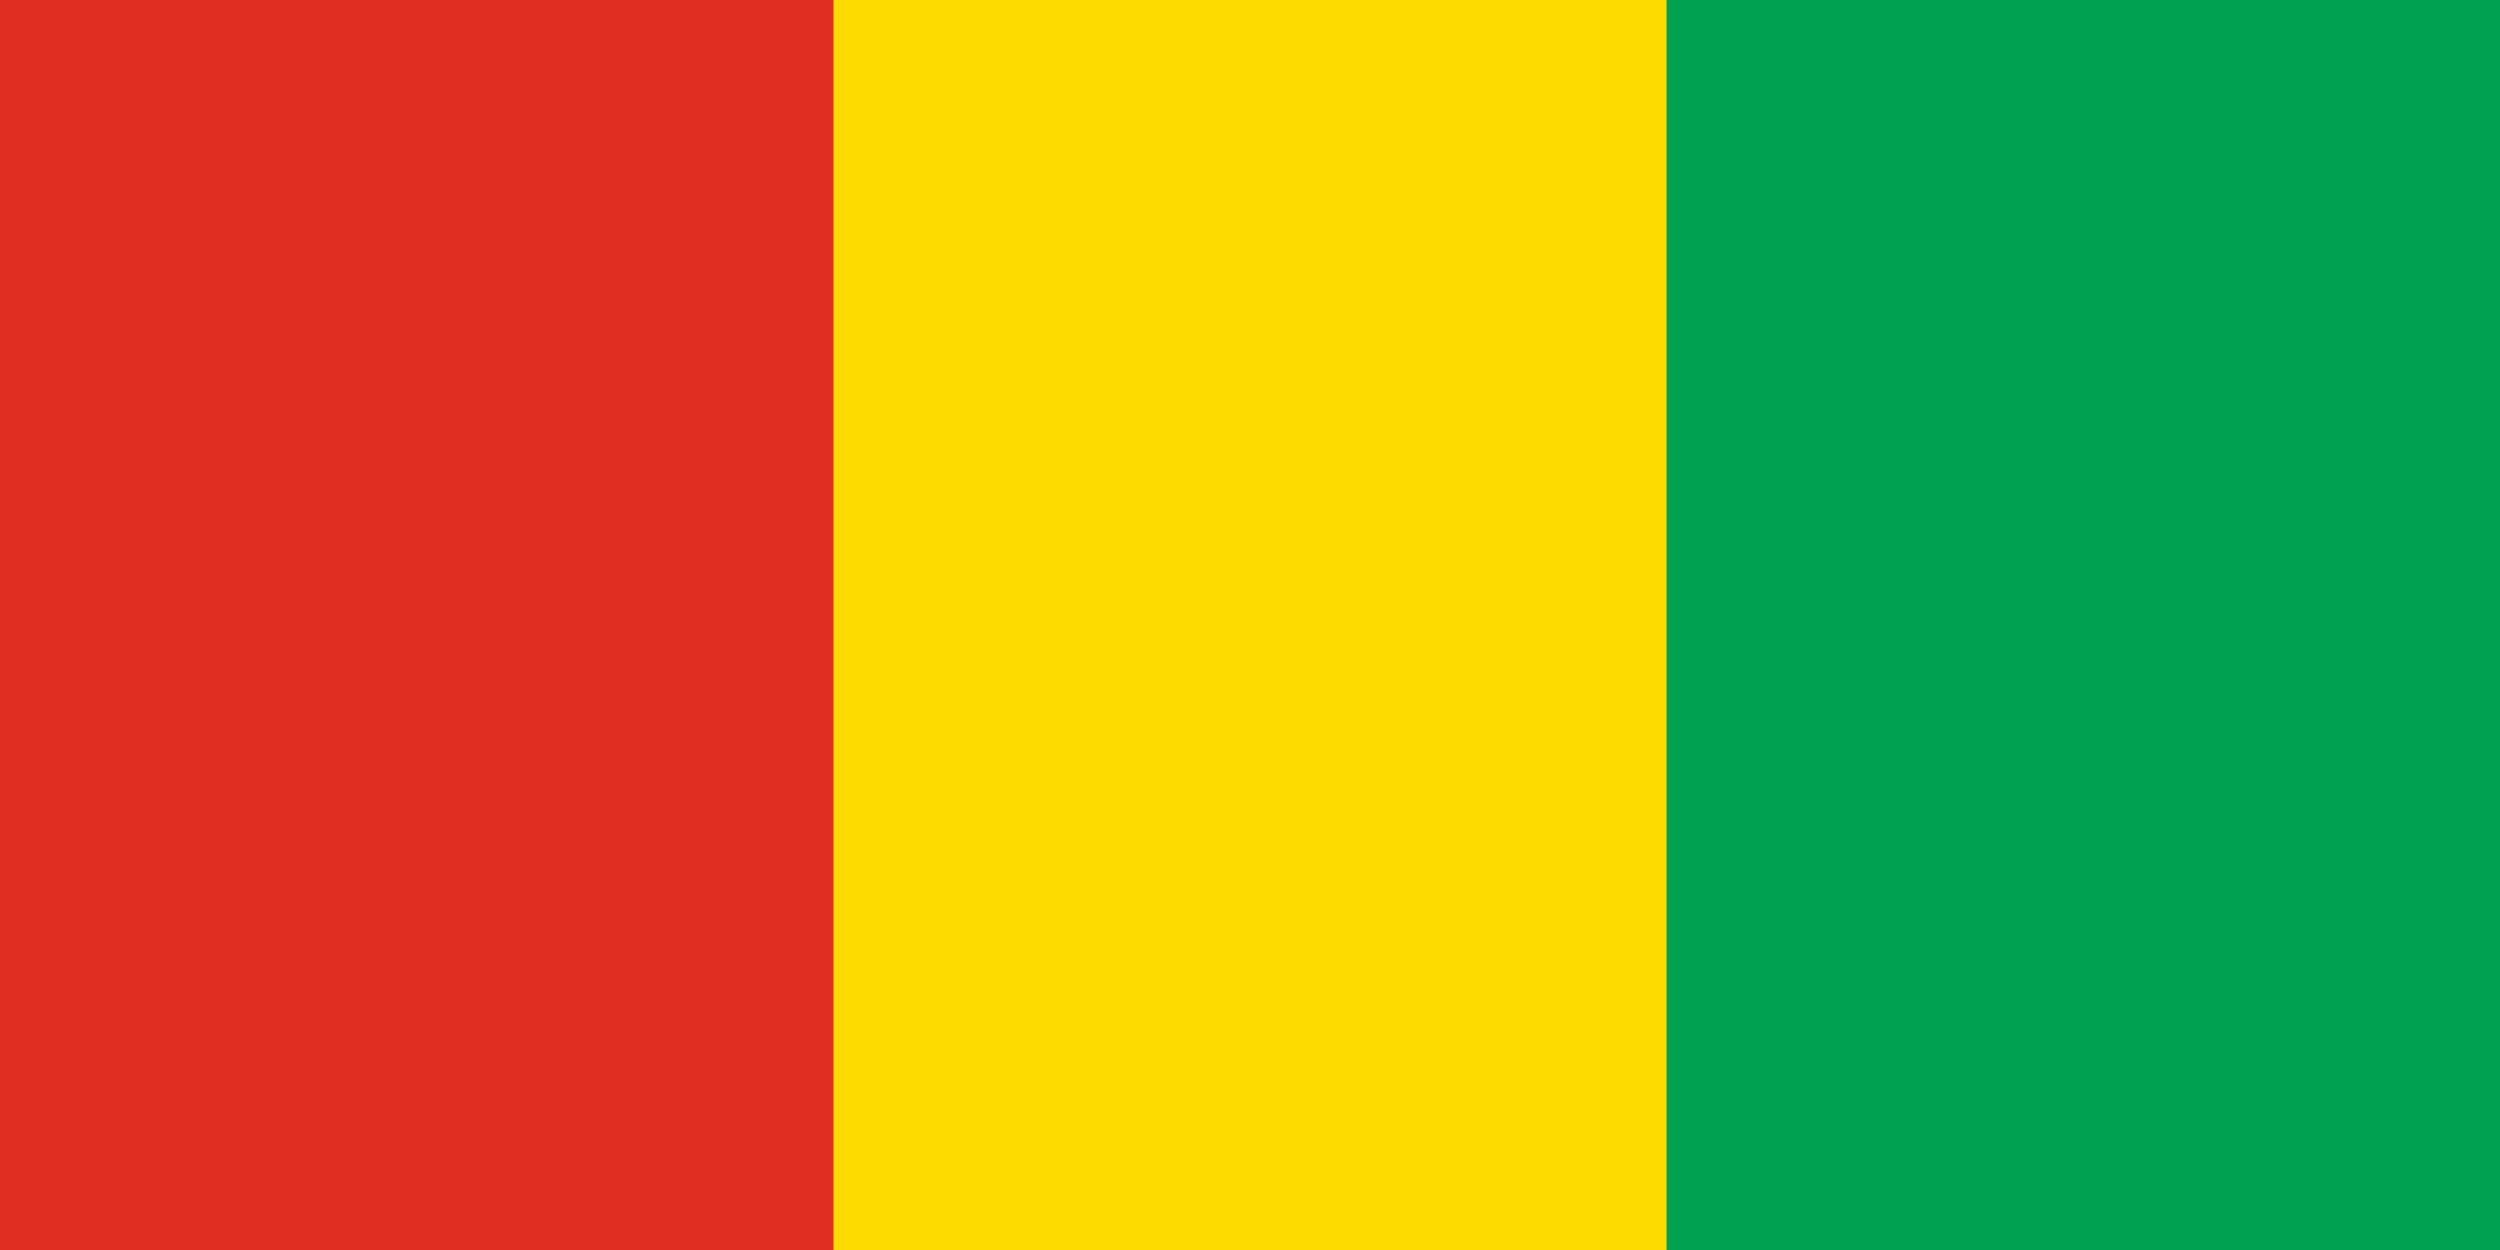 <?xml version="1.0" encoding="UTF-8"?>
<svg id="Layer_1" xmlns="http://www.w3.org/2000/svg" version="1.1" viewBox="0 0 56.69 28.35">
  <!-- Generator: Adobe Illustrator 29.6.0, SVG Export Plug-In . SVG Version: 2.1.1 Build 207)  -->
  <defs>
    <style>
      .st0 {
        fill: #00a252;
      }

      .st1 {
        fill: #e12e22;
      }

      .st2 {
        fill: #fddb00;
      }
    </style>
  </defs>
  <rect class="st1" x="0" y="0" width="56.69" height="28.35"/>
  <rect class="st2" x="18.9" y="0" width="37.79" height="28.35"/>
  <rect class="st0" x="37.79" y="0" width="18.9" height="28.35"/>
</svg>